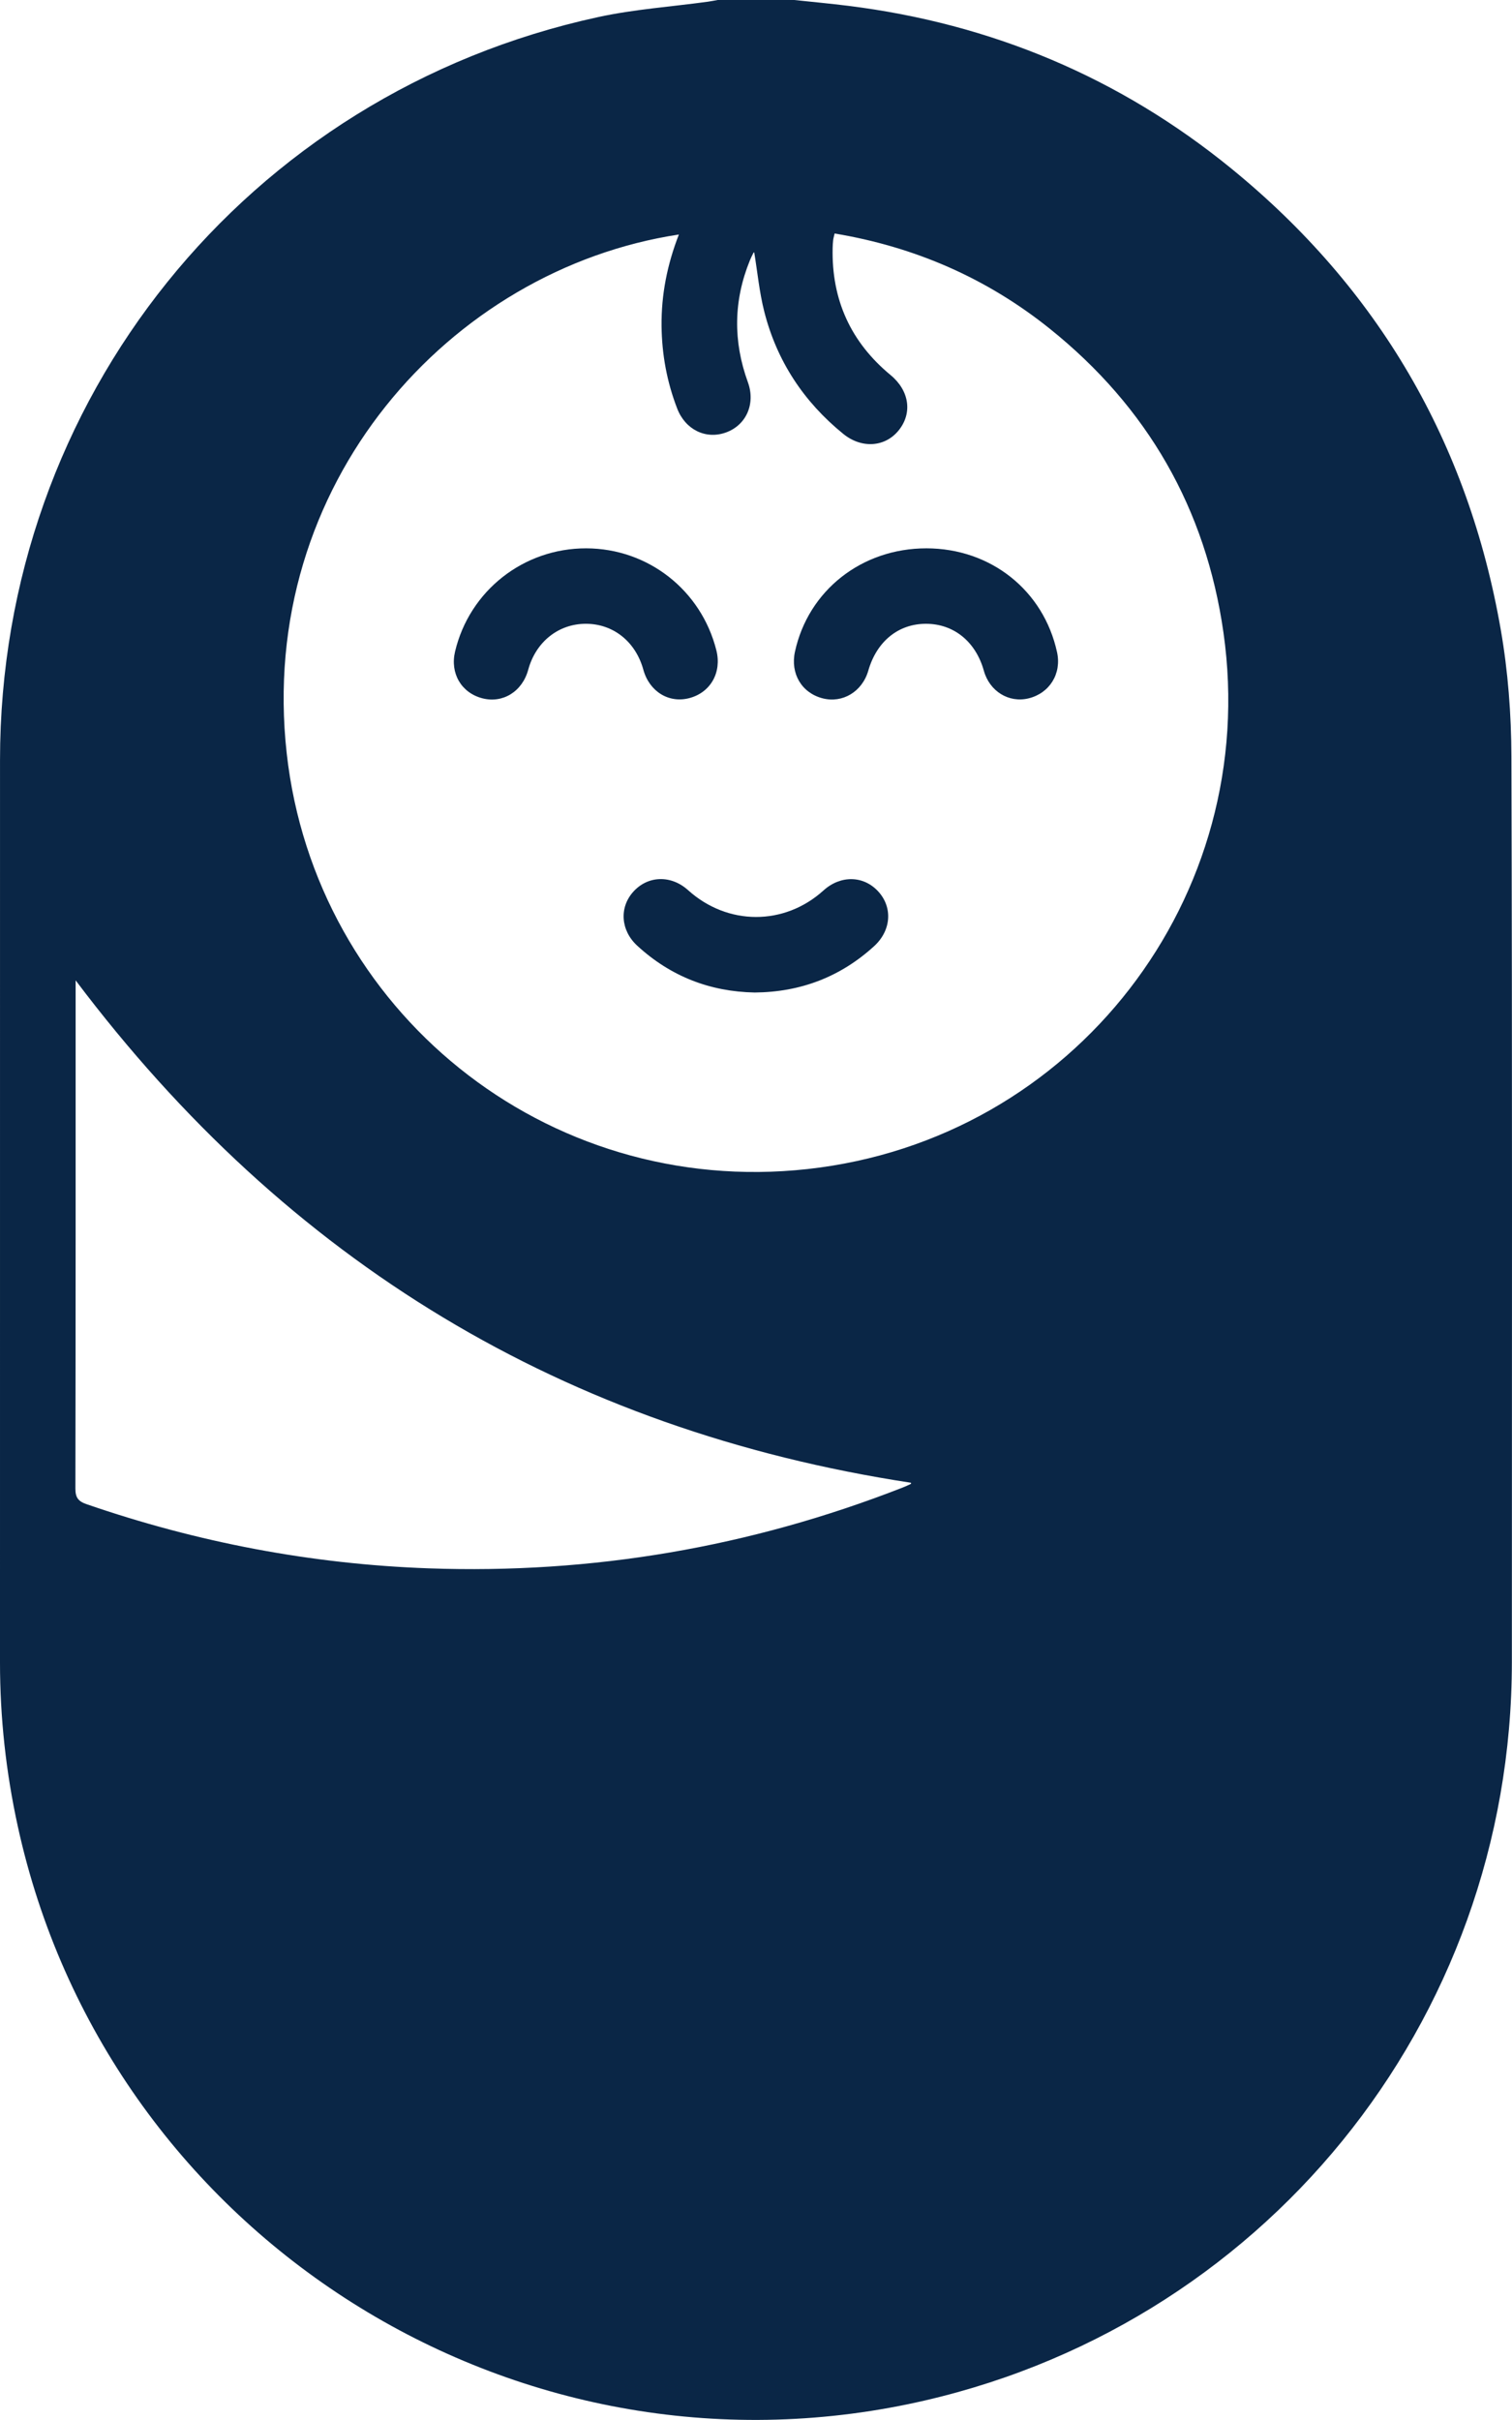 <?xml version="1.0" encoding="UTF-8"?>
<svg id="Layer_2" xmlns="http://www.w3.org/2000/svg" viewBox="0 0 240.632 385">
  <defs>
    <style>
      .cls-1 {
        fill: #0a2646;
      }
    </style>
  </defs>
  <g id="Layer_1-2" data-name="Layer_1">
    <g>
      <path class="cls-1" d="M126.403,0c2.864.306,5.732.569,8.59.926,22.777,2.845,43.19,11.393,60.969,25.889,23.388,19.07,37.695,43.619,42.876,73.331,1.16,6.652,1.681,13.496,1.7,20.253.141,48.015.085,96.03.073,144.045-.015,57.338-39.891,106.35-96.009,118.031-64.283,13.38-127.732-27.758-141.768-91.903C.953,281.977-.001,273.29,0,264.492c.005-47.855.001-95.71.003-143.564C.005,63.648,39.246,14.847,95.214,2.714c5.72-1.24,11.621-1.645,17.438-2.442C113.174.2,113.692.091,114.213,0c4.064,0,8.127,0,12.191,0ZM108.044,37.31c-36.408,5.53-67.185,39.754-62.413,82.552,4.552,40.824,41.147,70.735,82.908,66.128,42.386-4.676,72.173-43.292,66.172-85.355-2.812-19.709-12.088-35.859-27.619-48.321-10.055-8.068-21.517-13.045-34.264-15.164-.114.501-.197.758-.227,1.021-.048.424-.078.852-.087,1.279-.188,8.231,2.879,14.981,9.227,20.228,2.961,2.447,3.503,6.008,1.307,8.761-2.155,2.702-5.899,2.982-8.84.594-6.297-5.112-10.569-11.587-12.571-19.442-.79-3.101-1.089-6.328-1.605-9.454.001-.001-.103.047-.143.127-.192.381-.384.762-.545,1.157-2.615,6.422-2.687,12.88-.319,19.391,1.25,3.436-.269,6.842-3.51,7.999-3.196,1.14-6.438-.449-7.737-3.805-1.637-4.231-2.446-8.629-2.492-13.154-.051-4.969.898-9.77,2.757-14.541ZM12.035,155.968c0,.987,0,1.548,0,2.11,0,26.249.013,52.499-.036,78.748-.003,1.432.453,2.027,1.771,2.481,17.647,6.083,35.791,9.545,54.439,10.209,26.021.927,51.179-3.361,75.438-12.849.447-.175.883-.378,1.316-.584.037-.018.018-.154.02-.182-55.068-8.414-99.16-35.065-132.947-79.933Z"/>
      <path class="cls-1" d="M147.425,87.237c10.251.004,18.663,6.693,20.806,16.544.739,3.397-1.186,6.506-4.537,7.326-3.14.768-6.208-1.127-7.116-4.395-1.284-4.622-4.784-7.465-9.197-7.47-4.405-.005-7.85,2.789-9.195,7.459-.961,3.334-4.084,5.223-7.272,4.399-3.331-.861-5.155-3.94-4.396-7.423,2.124-9.748,10.639-16.443,20.907-16.439Z"/>
      <path class="cls-1" d="M93.292,87.238c9.838.017,18.305,6.649,20.715,16.222.886,3.521-.915,6.709-4.297,7.606-3.264.866-6.369-1.049-7.322-4.515-1.228-4.468-4.793-7.314-9.156-7.31-4.361.004-7.96,2.877-9.168,7.318-.942,3.464-4.045,5.388-7.31,4.534-3.339-.874-5.149-3.978-4.332-7.429,2.291-9.671,10.896-16.444,20.87-16.426Z"/>
      <path class="cls-1" d="M120.112,157.905c-7.138-.135-13.409-2.579-18.705-7.455-2.638-2.429-2.878-6.073-.616-8.583,2.328-2.582,6.01-2.685,8.718-.243,6.285,5.666,15.311,5.684,21.548.044,2.721-2.461,6.381-2.39,8.721.167,2.321,2.537,2.059,6.215-.664,8.697-5.364,4.891-11.698,7.31-19.003,7.373Z"/>
    </g>
  </g>
</svg>